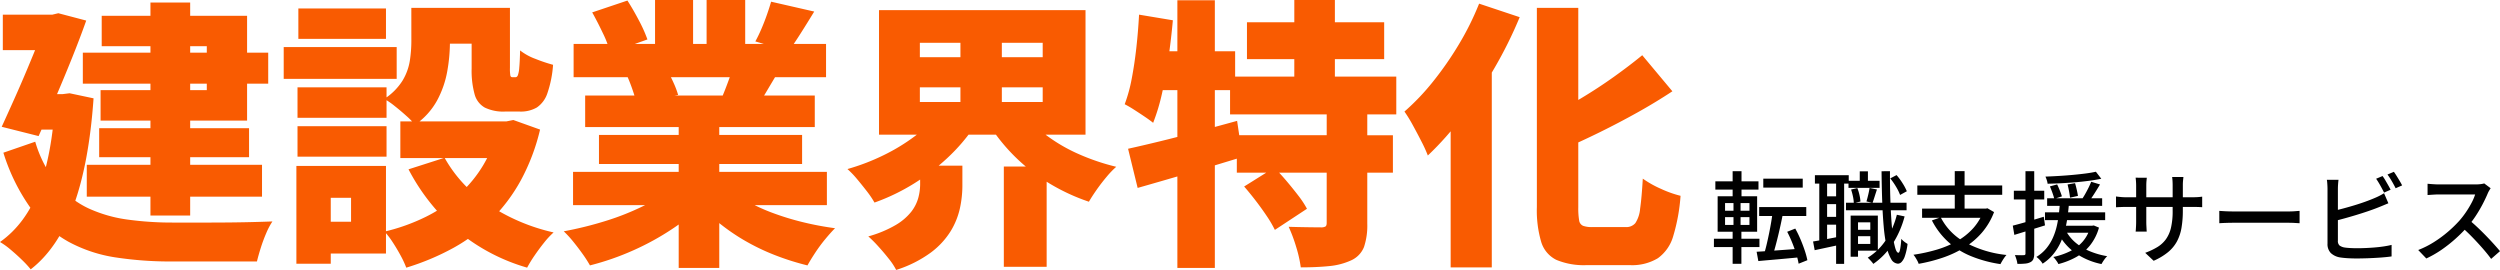 <svg xmlns="http://www.w3.org/2000/svg" width="701.012" height="75.682" viewBox="0 0 701.012 75.682"><g transform="translate(-69.422 -138.376)"><path d="M24.648-52.851H76.63v8.69H24.648ZM29.23-31.679H71.258v8.137H29.23Zm-3.476,10.27H74.892v8.927H25.754Zm17.854-45.5H54.747V-7.189H43.608ZM29.941-63.2H70.705v29.388H29.625v-8.532H59.408V-54.668H29.941ZM2.212-63.516H18.644v9.954H2.212Zm12.482,0h1.422l1.659-.4L25.6-61.857q-1.738,4.9-3.99,10.507T16.945-40.132q-2.409,5.609-4.7,10.665L1.9-32.074q1.738-3.792,3.594-7.94t3.595-8.3q1.738-4.147,3.2-7.781t2.41-6.32ZM10.665-41.238H21.409v9.954H10.665Zm6.241,0h2.133l1.9-.237,6.715,1.422Q26.386-21.8,22.041-9.914T10.033,7.9A28.345,28.345,0,0,0,7.584,5.253Q6,3.713,4.345,2.331A20.3,20.3,0,0,0,1.422.237Q8.69-4.9,12.363-14.615t4.543-24.648ZM11.3-27.887a34.33,34.33,0,0,0,6.2,11.929,25.54,25.54,0,0,0,8.809,6.794,38.8,38.8,0,0,0,10.941,3.12,92.121,92.121,0,0,0,12.68.83H60.237q3.2,0,6.478-.04t6.2-.119q2.923-.079,4.9-.158a19.473,19.473,0,0,0-1.738,3.279A43.257,43.257,0,0,0,74.536,1.9q-.672,2.133-1.066,3.792H49.612a101.5,101.5,0,0,1-15.84-1.145A40.361,40.361,0,0,1,20.619.158,32.982,32.982,0,0,1,10.151-9.085,54.668,54.668,0,0,1,2.37-24.806ZM116.762-65.412h10.823v9.638a47.007,47.007,0,0,1-.75,8.137,27.223,27.223,0,0,1-2.844,8.176,20,20,0,0,1-6.2,6.833,20.129,20.129,0,0,0-2.41-2.489q-1.62-1.461-3.318-2.8a20.355,20.355,0,0,0-2.883-1.975,16.707,16.707,0,0,0,5.1-5.1,15.418,15.418,0,0,0,2.054-5.569,36.118,36.118,0,0,0,.434-5.451Zm16.906,0h10.744v16.827a11.424,11.424,0,0,0,.118,2.173.551.551,0,0,0,.592.434h.869q.395,0,.632-.514a7.954,7.954,0,0,0,.4-2.133q.158-1.62.237-4.859a15.659,15.659,0,0,0,4.305,2.37,43.488,43.488,0,0,0,4.938,1.659,31.041,31.041,0,0,1-1.58,7.939,7.79,7.79,0,0,1-2.963,4.029,8.982,8.982,0,0,1-4.779,1.146H142.99a11.913,11.913,0,0,1-5.609-1.106A6.089,6.089,0,0,1,134.5-41.2a25.071,25.071,0,0,1-.829-7.229Zm-7.584,42.028a37.535,37.535,0,0,0,11.969,12.917,54.43,54.43,0,0,0,18.6,8.018A22.61,22.61,0,0,0,153.971.435q-1.422,1.778-2.686,3.634a35.251,35.251,0,0,0-2.054,3.357,53.821,53.821,0,0,1-19.75-10.507,57.51,57.51,0,0,1-13.509-17.064Zm15.168-10.191h2.133l1.975-.4,7.5,2.686a57.6,57.6,0,0,1-5.411,14.26,48.011,48.011,0,0,1-8.176,10.9A48.442,48.442,0,0,1,128.533,1.9a69.37,69.37,0,0,1-13.193,5.53,26.548,26.548,0,0,0-1.58-3.4q-1.027-1.9-2.212-3.713a22.162,22.162,0,0,0-2.291-3,54.372,54.372,0,0,0,11.495-4.108,41.878,41.878,0,0,0,9.362-6.28,35.411,35.411,0,0,0,6.912-8.414,38.856,38.856,0,0,0,4.227-10.428Zm-27.571,0h32.074V-23.3H113.681Zm7.347-31.837h18.565v10.033H121.028ZM84.846-43.134H109.81V-34.6H84.846Zm.237-22.12h24.569v8.532H85.083Zm-.237,33.022H109.81V-23.7H84.846Zm-3.871-22.2h31.679V-45.5H80.975ZM90.06-21.093h19.592V3.476H90.06V-5.451h9.8v-6.715h-9.8Zm-5.53,0h9.638V6.32H84.53Zm77.578,1.659h71.179v9.322H162.108Zm.158-35.866H233.05v9.322H162.266Zm3.239,14.457H229.89V-32H165.505Zm3.871,11.06h56.959v8.137H169.376Zm22.357-6.478h11.376V7.505H191.733ZM185.1-67.624h10.665v16.748H185.1Zm14.457,0h10.823v16.037H199.554Zm-9.48,52.456,9.006,4.029a50.273,50.273,0,0,1-8.967,7.584,73.917,73.917,0,0,1-11.1,6.122,74.781,74.781,0,0,1-12.166,4.227,34.788,34.788,0,0,0-2.054-3.2Q163.53,1.817,162.148.119A29.4,29.4,0,0,0,159.5-2.765a100.435,100.435,0,0,0,11.81-2.923,71.963,71.963,0,0,0,10.7-4.266A38.063,38.063,0,0,0,190.074-15.168Zm14.931-.237a33.433,33.433,0,0,0,5.648,4.029,48.882,48.882,0,0,0,7.268,3.4,75.693,75.693,0,0,0,8.453,2.607,84.884,84.884,0,0,0,9.2,1.738q-1.264,1.264-2.765,3.081a44.038,44.038,0,0,0-2.8,3.792q-1.3,1.975-2.173,3.555a72.52,72.52,0,0,1-9.322-2.963,60.888,60.888,0,0,1-8.532-4.148,56.9,56.9,0,0,1-7.544-5.293,45.914,45.914,0,0,1-6.281-6.32Zm12.64-51.745,12.087,2.765q-1.975,3.239-3.831,6.162t-3.357,4.977l-9.322-2.765q.869-1.58,1.7-3.515t1.54-3.95Q217.171-65.491,217.645-67.15ZM207.3-50.086l12.245,2.765Q217.8-44.4,216.3-41.87t-2.686,4.345l-9.8-2.686q.948-2.212,1.935-4.937A50.933,50.933,0,0,0,207.3-50.086ZM167.48-64.148l9.875-3.318q1.58,2.449,3.2,5.53a39.709,39.709,0,0,1,2.41,5.372l-10.428,3.713a29.007,29.007,0,0,0-2.054-5.451Q168.981-61.462,167.48-64.148Zm9.875,18.012L188.573-47.8a37.743,37.743,0,0,1,1.738,3.437A24.332,24.332,0,0,1,191.575-41L179.8-39.1q-.316-1.343-1.027-3.4T177.355-46.136Zm82,3v4.108H293.8v-4.108Zm0-12.482v4.029H293.8v-4.029ZM247.9-64.78h57.907v34.918H247.9Zm40.685,28.914a31.268,31.268,0,0,0,6.439,6.32,45.948,45.948,0,0,0,8.887,5.135,61.612,61.612,0,0,0,10.507,3.555,26.217,26.217,0,0,0-2.725,2.844q-1.462,1.738-2.765,3.594t-2.172,3.358a55.937,55.937,0,0,1-11.021-5.1,51.843,51.843,0,0,1-9.4-7.229,51.338,51.338,0,0,1-7.387-9.006Zm-24.1-.079L274.6-32.074a51.725,51.725,0,0,1-7.505,8.729,60.212,60.212,0,0,1-9.52,7.268,57.3,57.3,0,0,1-10.941,5.253,25.7,25.7,0,0,0-2.133-3.16q-1.343-1.738-2.765-3.437a25.414,25.414,0,0,0-2.686-2.8,60.317,60.317,0,0,0,10.191-3.91,53.874,53.874,0,0,0,8.848-5.412A30.653,30.653,0,0,0,264.492-35.945Zm-5.056,14.773h11.85V-15.4a30.041,30.041,0,0,1-.672,6.083,20.978,20.978,0,0,1-2.568,6.439,21.939,21.939,0,0,1-5.569,6.043,33.345,33.345,0,0,1-9.757,4.9,18.565,18.565,0,0,0-2.093-3.16Q249.245,3.16,247.7,1.462a35.016,35.016,0,0,0-2.8-2.8,32.3,32.3,0,0,0,7.7-3.2,15.664,15.664,0,0,0,4.345-3.713,11.193,11.193,0,0,0,1.975-3.911,14.787,14.787,0,0,0,.514-3.713Zm11.3-39.026h11.613v25.6H270.733ZM282.9-20.935h12.008V7.189H282.9Zm68.177-40.448h38.473v10.349H351.076Zm-4.74,15.247h46.61V-35.55h-46.61Zm1.9,16.432H392V-19.2H348.232Zm16.116-37.92h11.376v27.413H364.348Zm9.085,31.047h11.376V-4.9A18.967,18.967,0,0,1,383.9,1.62a6.92,6.92,0,0,1-3.595,3.753,18.968,18.968,0,0,1-6.2,1.619q-3.515.355-7.939.356a34.968,34.968,0,0,0-1.3-5.767,43.072,43.072,0,0,0-2.094-5.609q2.528.079,5.293.118t3.713.04a2.526,2.526,0,0,0,1.3-.237q.355-.237.355-1.027ZM350.286-15.326l8.453-5.293q1.659,1.659,3.4,3.713t3.318,4.108A26.183,26.183,0,0,1,367.9-9.085L358.9-3.16a31.2,31.2,0,0,0-2.212-3.792q-1.422-2.133-3.12-4.345T350.286-15.326ZM317.738-25.912q3.95-.869,8.966-2.093t10.586-2.726q5.569-1.5,11.021-3l1.5,10.112q-7.426,2.291-15.208,4.582t-14.18,4.108Zm13.825-41.633H342.07V7.505H331.563Zm-10.744,4.029,9.48,1.58q-.474,5.214-1.225,10.507t-1.817,9.993a55.3,55.3,0,0,1-2.488,8.256q-.869-.711-2.331-1.7t-3-1.975a29.617,29.617,0,0,0-2.646-1.541,42.494,42.494,0,0,0,1.975-7.189q.79-4.108,1.3-8.729T320.819-63.516Zm3.081,10.27h23.858v10.9h-26.07ZM432.367-65.412H443.98V-9.48a20.237,20.237,0,0,0,.237,3.634,1.918,1.918,0,0,0,1.106,1.541,7.256,7.256,0,0,0,2.607.355h9.322a3.322,3.322,0,0,0,2.725-1.106,8.716,8.716,0,0,0,1.343-4.069q.435-2.962.75-8.413a28.541,28.541,0,0,0,5.135,2.884,30.628,30.628,0,0,0,5.451,1.936,51.338,51.338,0,0,1-2.054,11.3,11.527,11.527,0,0,1-4.306,6.2,13.942,13.942,0,0,1-7.86,1.936H446.35a20.013,20.013,0,0,1-8.492-1.462A8.247,8.247,0,0,1,433.591.237a31.166,31.166,0,0,1-1.224-9.8ZM461.913-52.14l8.453,10.112q-4.661,3.081-9.835,5.965t-10.468,5.49q-5.293,2.607-10.428,4.819a22.641,22.641,0,0,0-1.975-4.7q-1.422-2.647-2.607-4.463a100.161,100.161,0,0,0,9.638-5.1q4.819-2.883,9.243-6.043T461.913-52.14ZM416.172-66.6l11.376,3.792a117.434,117.434,0,0,1-7.07,14.26,136.27,136.27,0,0,1-8.927,13.509,85.073,85.073,0,0,1-9.757,11.021,37.48,37.48,0,0,0-1.738-3.832q-1.185-2.331-2.488-4.7a37.577,37.577,0,0,0-2.331-3.792,64.854,64.854,0,0,0,8.018-8.414,92.122,92.122,0,0,0,7.268-10.467A78.766,78.766,0,0,0,416.172-66.6Zm-7.979,23.226,11.376-11.376.158.158V7.347H408.193Z" transform="translate(68 206)" fill="#f95b01"/><path d="M14.858-21.532h11.06v2.506H14.858ZM13.7-13.566H26.91v2.505H13.7Zm3.787,1.358,2.868.518q-.276,1.46-.621,3.039t-.718,3.126q-.373,1.547-.752,2.945T17.526-.07L15.142-.607q.342-1.141.683-2.585t.66-3.011q.318-1.567.58-3.115T17.486-12.208Zm-4.5,11.176q1.543-.084,3.572-.229l4.319-.311L25.463-1.9l.015,2.38Q23.352.689,21.2.886t-4.13.368q-1.973.17-3.6.325Zm8.575-5.6,2.261-.9a31.014,31.014,0,0,1,1.455,2.983q.677,1.591,1.187,3.121a23.081,23.081,0,0,1,.755,2.765l-2.455.982A21.185,21.185,0,0,0,24.08-.457q-.48-1.551-1.134-3.166A33.006,33.006,0,0,0,21.559-6.629ZM1.416-20.774H13.508v2.314H1.416Zm-.4,16.1H13.78v2.333H1.012ZM6.261-23.628H8.75v7.938H6.261ZM6.5-15.7H8.484v7.994h.235V2.349H6.261V-7.708H6.5Zm-2.364,4.97v2.17h6.841v-2.17Zm0-3.946v2.146h6.841v-2.146Zm-2.079-1.91H13.13v9.936H2.053ZM40.4-7.184h5.4v1.8H40.4ZM38.75-20.934h8.715v1.988H38.75Zm-.7,6.158H55.032v2.11H38.046Zm2.86,3.6h6.067v9.84H40.906V-3.219h3.957V-9.287H40.906Zm-1.558,0h2.066V.372H39.348Zm2.557-12.4h2.286v4.025H41.9Zm10.4,12.171,2.173.466a26.748,26.748,0,0,1-3.418,7.786A20.079,20.079,0,0,1,45.71,2.374a5.08,5.08,0,0,0-.417-.544q-.283-.332-.6-.661T44.148.63a16.276,16.276,0,0,0,5.094-4.961A23.06,23.06,0,0,0,52.308-11.41ZM39.478-18.474l1.747-.419a11.7,11.7,0,0,1,.6,1.938,11.287,11.287,0,0,1,.276,1.841l-1.863.45a10.057,10.057,0,0,0-.232-1.835A16.462,16.462,0,0,0,39.478-18.474ZM50.457-21.6l1.769-.928a17.43,17.43,0,0,1,1.694,2.3A14.877,14.877,0,0,1,55.105-18L53.22-16.959a13.778,13.778,0,0,0-1.127-2.286A18.5,18.5,0,0,0,50.457-21.6Zm-5.8,2.677,2.072.433q-.336.989-.655,2.011t-.592,1.74l-1.7-.4q.242-.8.5-1.881T44.66-18.927ZM29.33-22.492h9.486v2.348H29.33Zm2.292,5.925H36.61v2.177H31.622Zm0,5.758H36.61v2.189H31.622ZM30.559-21.259h2.192v17.77H30.559Zm4.716-.016h2.251V2.364H35.276ZM28.816-3.91q1.491-.245,3.509-.618t4.162-.8l.182,2.267q-1.941.42-3.869.831t-3.533.759Zm19.2-19.7H50.38q-.019,3.666.08,7.046t.287,6.249q.187,2.869.476,5a21.082,21.082,0,0,0,.668,3.341q.38,1.207.845,1.219.3,0,.5-1.029a21.8,21.8,0,0,0,.311-2.874,4.6,4.6,0,0,0,.544.554,6.518,6.518,0,0,0,.682.528q.344.23.538.352A16.678,16.678,0,0,1,54.555.21,4.319,4.319,0,0,1,53.6,1.864a1.473,1.473,0,0,1-.966.451,2.33,2.33,0,0,1-1.915-1.281,11.489,11.489,0,0,1-1.292-3.566,44.9,44.9,0,0,1-.8-5.525q-.288-3.213-.426-7.15T48.019-23.608Zm16.59,12.919a16.672,16.672,0,0,0,6.933,7.071A31.151,31.151,0,0,0,83.051-.13a6.586,6.586,0,0,0-.605.759q-.318.455-.605.934t-.481.87A35.229,35.229,0,0,1,73,.159a21.928,21.928,0,0,1-6.375-4.034,21.245,21.245,0,0,1-4.489-5.94Zm-5.225-2.436H77.5v2.584H59.384Zm-1.33-6.5h23.8v2.628h-23.8Zm10.494-4.013H71.3v11.684H68.548ZM76.66-13.124h.569l.49-.1,1.849,1.07a19.348,19.348,0,0,1-3.411,5.768A21.244,21.244,0,0,1,71.252-2.22,29.882,29.882,0,0,1,65.223.612a44.863,44.863,0,0,1-6.8,1.74,4.559,4.559,0,0,0-.361-.84q-.255-.477-.549-.947a5.684,5.684,0,0,0-.551-.757A46.172,46.172,0,0,0,63.534-1.63a27.124,27.124,0,0,0,5.7-2.412,17.983,17.983,0,0,0,4.493-3.6A14.892,14.892,0,0,0,76.66-12.63Zm17.79-2.9h15.426V-13.9H94.451Zm-.606,3.945H110.72v2.188H93.845Zm3.762,3.747h9.537v1.973H97.607Zm-2.38-11.024,2.03-.556q.382.79.761,1.747t.575,1.6l-2.136.712a16.373,16.373,0,0,0-.52-1.687Q95.581-18.538,95.227-19.359Zm4.949-.546,2.1-.363q.261.87.488,1.88t.323,1.691l-2.223.5q-.065-.706-.262-1.766T100.175-19.906Zm7.945-3.565,1.513,1.958q-1.5.323-3.335.568t-3.834.417q-1.995.172-4.006.275t-3.878.143a5.026,5.026,0,0,0-.23-1.013,8.012,8.012,0,0,0-.38-.985q1.839-.069,3.79-.185t3.845-.29q1.895-.174,3.576-.39T108.12-23.471ZM99.717-6.9a11.526,11.526,0,0,0,2.658,3.273,15.014,15.014,0,0,0,3.934,2.407A22.059,22.059,0,0,0,111.291.21a6.585,6.585,0,0,0-.875,1.044,11.326,11.326,0,0,0-.725,1.163,19.607,19.607,0,0,1-7.332-3.106,15.322,15.322,0,0,1-4.814-5.556ZM106.8-20.654l2.48.753q-.76,1.273-1.615,2.609t-1.573,2.275l-1.91-.693q.466-.681.956-1.549t.933-1.763Q106.51-19.917,106.8-20.654Zm-.226,12.319h.506l.447-.071,1.457.606a13.979,13.979,0,0,1-2.524,5,13.421,13.421,0,0,1-3.9,3.275A20.9,20.9,0,0,1,97.608,2.42a4.136,4.136,0,0,0-.377-.661q-.255-.377-.541-.746a4.257,4.257,0,0,0-.524-.579,19.907,19.907,0,0,0,4.658-1.585,11.555,11.555,0,0,0,3.572-2.7,10.365,10.365,0,0,0,2.173-4.115ZM98.03-14.671h2.549q-.137,1.725-.373,3.588a33.27,33.27,0,0,1-.7,3.741A20.994,20.994,0,0,1,98.252-3.7,15.228,15.228,0,0,1,96.218-.4a13.035,13.035,0,0,1-3.034,2.713A5.8,5.8,0,0,0,92.415,1.3a6.05,6.05,0,0,0-.982-.879,10.944,10.944,0,0,0,2.794-2.4,13.053,13.053,0,0,0,1.839-2.98,17.88,17.88,0,0,0,1.089-3.277,31.174,31.174,0,0,0,.575-3.329Q97.922-13.212,98.03-14.671ZM84.815-8.353q1.671-.423,3.986-1.093t4.707-1.4l.344,2.42q-2.237.7-4.488,1.4T85.252-5.76Zm.3-9.786h8.522v2.455H85.112Zm3.26-5.478h2.455V-.563A4.263,4.263,0,0,1,90.6.986a1.72,1.72,0,0,1-.808.882,3.729,3.729,0,0,1-1.435.414,19.338,19.338,0,0,1-2.246.086,6.627,6.627,0,0,0-.252-1.2A8.652,8.652,0,0,0,85.4-.094q.845.028,1.547.036a9.49,9.49,0,0,0,.954-.02.547.547,0,0,0,.362-.1.514.514,0,0,0,.11-.389ZM132.5-12.65a28.914,28.914,0,0,1-.367,4.855,12.653,12.653,0,0,1-1.27,3.836,10.181,10.181,0,0,1-2.5,3.029A17.322,17.322,0,0,1,124.318,1.5L121.947-.732a19.2,19.2,0,0,0,3.413-1.615,8.288,8.288,0,0,0,2.4-2.2,9.1,9.1,0,0,0,1.417-3.232,20.3,20.3,0,0,0,.466-4.709v-7.085q0-.843-.048-1.486T129.5-22h3.165q-.031.3-.1.941t-.064,1.486Zm-10.1-9.145q-.032.283-.089.879t-.058,1.37V-9.394q0,.549.028,1.108t.05.978q.022.419.037.623h-3.106q.032-.2.06-.617t.056-.972q.028-.559.028-1.12V-19.55q0-.528-.037-1.115t-.109-1.131Zm-8.642,5.26q.188.032.63.083t1.042.1q.6.044,1.233.044h18.465q1.023,0,1.706-.056t1.091-.119v2.965q-.329-.031-1.052-.058t-1.729-.026H116.669q-.645,0-1.224.02t-1.012.042q-.434.022-.669.038Zm28.964,4.044,1.153.072q.691.044,1.479.066t1.534.022h15.213q1.026,0,1.828-.066t1.308-.094v3.463l-1.332-.08q-.874-.052-1.792-.052H146.895q-1.167,0-2.307.038t-1.86.094Zm45.783-9.771a14.077,14.077,0,0,1,.776,1.187q.412.7.809,1.4t.673,1.253l-1.834.8q-.424-.856-1.047-1.968t-1.183-1.912Zm3.173-1.184q.376.52.809,1.221t.843,1.388q.41.686.659,1.2l-1.819.8q-.445-.905-1.073-1.986a19.626,19.626,0,0,0-1.213-1.865ZM176.154-21.21q-.075.552-.125,1.255t-.05,1.294v14.5a1.7,1.7,0,0,0,.457,1.372,3.284,3.284,0,0,0,1.44.569q.653.1,1.586.149t1.912.053q1.1,0,2.418-.058t2.65-.171q1.337-.114,2.53-.3t2.062-.408V.278q-1.249.184-2.965.31t-3.512.194q-1.8.068-3.339.068-1.292,0-2.5-.073t-2.09-.213A4.947,4.947,0,0,1,174-.664a3.566,3.566,0,0,1-.932-2.665V-18.662q0-.332-.022-.787t-.058-.926a7.206,7.206,0,0,0-.108-.837Zm-1.473,8.727q1.3-.283,2.82-.689t3.084-.88q1.566-.474,3.013-.994T186.2-16.06q.689-.284,1.359-.62t1.364-.761l1.213,2.818q-.69.278-1.479.61t-1.444.587q-1.278.51-2.875,1.052t-3.305,1.059q-1.708.516-3.342.966t-3,.773Zm44.132-6.357q-.147.206-.406.649a6.816,6.816,0,0,0-.41.8q-.563,1.35-1.423,3a37.762,37.762,0,0,1-1.932,3.287,26.607,26.607,0,0,1-2.255,2.979,42.576,42.576,0,0,1-3.418,3.434,38.453,38.453,0,0,1-3.927,3.1,29.269,29.269,0,0,1-4.27,2.445L198.5-1.519a25.567,25.567,0,0,0,4.375-2.2,32.777,32.777,0,0,0,3.933-2.889,34.852,34.852,0,0,0,3.206-3.1,24.065,24.065,0,0,0,1.836-2.371,27.4,27.4,0,0,0,1.586-2.617,13.809,13.809,0,0,0,1.028-2.4h-10.3q-.53,0-1.154.036t-1.146.073l-.742.053V-20.1q.282.031.845.075t1.172.078q.609.034,1.025.034h10.4A11.347,11.347,0,0,0,216-19.993a5.83,5.83,0,0,0,1.01-.2Zm-6.062,8.881q1.126.914,2.345,2.062t2.407,2.37q1.187,1.222,2.2,2.345T221.434-1.2L218.946.97q-1.011-1.389-2.363-2.933t-2.855-3.094q-1.5-1.549-3.028-2.884Z" transform="translate(549 210)"/></g></svg>